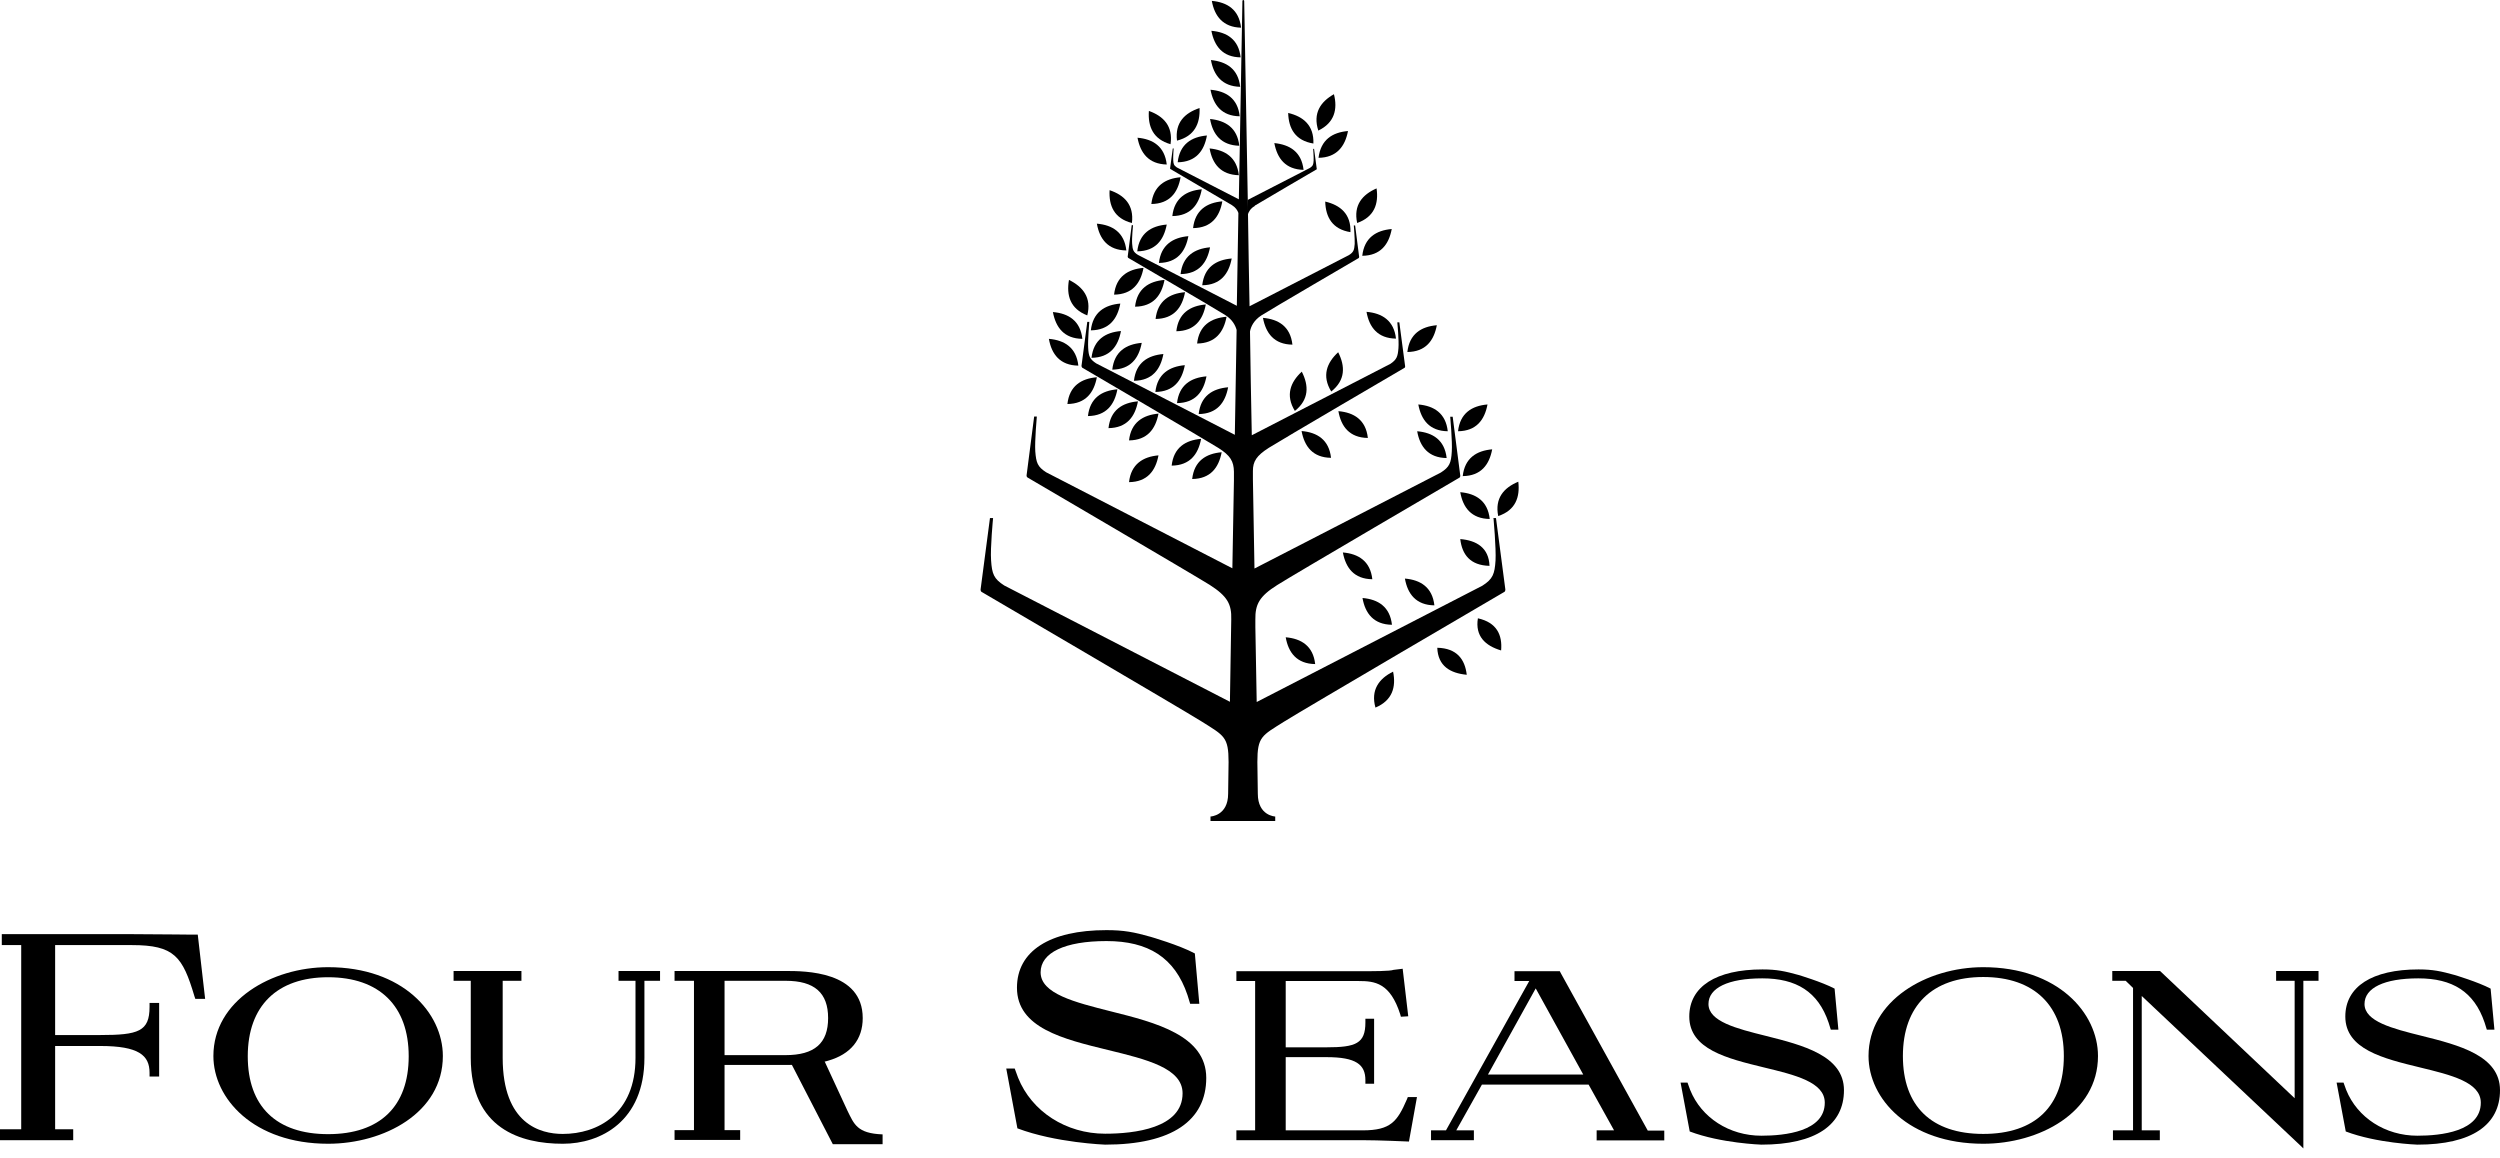 <svg width="190" height="88" viewBox="0 0 190 88" fill="none" xmlns="http://www.w3.org/2000/svg">
<g clip-path="url(#clip0_643_1333)">
<path d="M5.598 86.653H0V85.822H1.612V71.827H0.136V70.996H10.06C12.163 70.996 15.013 71.046 15.03 71.029L15.59 75.915H14.844L14.776 75.712C13.877 72.692 13.249 71.827 10.026 71.827H4.19V78.663H7.617C10.518 78.663 11.366 78.392 11.366 76.526V76.221H12.095V81.819H11.366V81.53C11.366 80.207 10.552 79.495 7.617 79.495H4.19V85.822H5.564V86.653" fill="black"/>
<path d="M24.937 74.27C21.053 74.27 18.83 76.458 18.83 80.275C18.83 84.092 21.002 86.195 24.937 86.195C28.873 86.195 31.061 84.092 31.061 80.275C31.061 76.458 28.839 74.27 24.937 74.27ZM24.937 86.925C19.271 86.925 16.218 83.481 16.218 80.258C16.218 76.034 20.662 73.506 24.937 73.506C30.604 73.506 33.657 76.984 33.657 80.258C33.657 84.584 29.162 86.925 24.937 86.925Z" fill="black"/>
<path d="M42.767 86.925C39.578 86.925 35.778 85.788 35.778 80.394V74.541H34.472V73.795H39.629V74.541H38.204V80.394C38.204 85.432 41.071 86.179 42.767 86.179C45.431 86.179 48.298 84.652 48.298 80.394V74.541H47.008V73.795H50.164V74.541H48.976V80.394C48.976 85.229 45.634 86.925 42.784 86.925" fill="black"/>
<path d="M55.066 80.19H59.697C61.902 80.19 62.937 79.291 62.937 77.374C62.937 75.457 61.902 74.541 59.714 74.541H55.066V80.19ZM59.833 80.937H55.066V85.89H56.253V86.637H51.266V85.89H52.742V74.541H51.266V73.795H59.714C61.156 73.795 65.567 73.795 65.567 77.374C65.567 79.003 64.65 80.122 62.937 80.614C62.937 80.614 61.97 80.937 59.833 80.937Z" fill="black"/>
<path d="M90.809 72.471L91.149 76.288H90.453L90.25 75.627C89.283 72.76 87.264 71.521 84.092 71.521C80.919 71.521 79.087 72.404 79.087 73.896C79.087 75.525 81.683 76.17 84.431 76.865C87.824 77.713 91.675 78.697 91.675 81.921C91.675 85.144 89.096 86.993 83.99 86.993C83.99 86.993 80.241 86.857 77.323 85.754L76.475 81.208H77.119L77.374 81.904C78.409 84.482 81.021 86.162 83.99 86.162C86.195 86.162 89.876 85.754 89.876 83.091C89.876 81.174 87.128 80.513 84.21 79.8C80.8 78.969 77.289 78.121 77.289 75.067C77.289 72.285 79.766 70.69 84.092 70.69C85.415 70.69 86.195 70.843 87.451 71.199C87.451 71.199 89.622 71.827 90.793 72.454" fill="black"/>
<path d="M107.078 86.755H107.01C107.01 86.755 104.788 86.654 103.567 86.654H93.965V85.907H95.39V74.558H93.965V73.812H103.261C104.432 73.812 105.636 73.812 105.908 73.71L106.603 73.625L107.027 77.238L106.468 77.272L106.417 77.086C105.653 74.694 104.483 74.558 103.261 74.558H97.714V79.596H100.818C103.041 79.596 103.77 79.308 103.77 77.713V77.425H104.432V82.362H103.77V82.09C103.77 80.903 103.058 80.343 100.818 80.343H97.714V85.907H103.567C105.704 85.907 106.196 85.229 106.926 83.549L106.993 83.379H107.689L107.078 86.772" fill="black"/>
<path d="M113.067 81.666H120.327L116.714 75.118L113.084 81.666H113.067ZM121.345 86.654V85.907H122.669L120.735 82.43H112.626L110.675 85.907H112.015V86.654H108.758V85.907H109.894L116.222 74.558H115.102V73.812H118.546L118.614 73.947L125.23 85.924H126.485V86.671H121.328L121.345 86.654Z" fill="black"/>
<path d="M150.727 73.506C146.435 73.506 142.008 76.034 142.008 80.258C142.008 83.498 145.061 86.925 150.727 86.925C154.952 86.925 159.447 84.584 159.447 80.258C159.447 76.984 156.394 73.506 150.727 73.506ZM150.727 86.178C146.792 86.178 144.62 84.075 144.62 80.258C144.62 76.441 146.843 74.253 150.727 74.253C154.612 74.253 156.852 76.441 156.852 80.258C156.852 84.075 154.68 86.178 150.727 86.178Z" fill="black"/>
<path d="M160.533 73.795V74.541H161.551L162.111 75.084V85.907H160.584V86.654H164.147V85.907H162.772V75.695L174.919 87.146L175.055 87.281V74.541H176.208V73.795H172.985V74.541H174.393V83.464L164.181 73.812L164.164 73.795H160.533Z" fill="black"/>
<path d="M67.077 86.213C65.126 86.145 64.906 85.415 64.414 84.431L62.632 80.58H60.003L63.294 86.959H67.077V86.213Z" fill="black"/>
<path d="M139.429 75.135L139.717 78.256H139.141L138.971 77.713C138.174 75.372 136.528 74.355 133.933 74.355C131.337 74.355 129.844 75.084 129.844 76.305C129.844 77.629 131.965 78.171 134.221 78.731C136.986 79.427 140.141 80.224 140.141 82.854C140.141 85.483 138.021 86.993 133.865 86.993C133.865 86.993 130.794 86.891 128.419 85.992L127.724 82.277H128.25L128.453 82.837C129.301 84.94 131.422 86.314 133.865 86.314C135.663 86.314 138.683 85.992 138.683 83.804C138.683 82.243 136.443 81.7 134.051 81.123C131.269 80.445 128.385 79.749 128.385 77.255C128.385 74.982 130.421 73.676 133.95 73.676C135.035 73.676 135.663 73.812 136.698 74.1C136.698 74.1 138.462 74.626 139.429 75.135Z" fill="black"/>
<path d="M189.287 75.135L189.576 78.256H188.999L188.829 77.713C188.032 75.372 186.386 74.355 183.791 74.355C181.195 74.355 179.703 75.084 179.703 76.305C179.703 77.629 181.823 78.171 184.079 78.731C186.861 79.427 190 80.224 190 82.854C190 85.483 187.879 86.993 183.723 86.993C183.723 86.993 180.653 86.891 178.278 85.992L177.582 82.277H178.108L178.311 82.837C179.16 84.94 181.28 86.314 183.723 86.314C185.521 86.314 188.541 85.992 188.541 83.804C188.541 82.243 186.285 81.7 183.91 81.123C181.128 80.445 178.244 79.749 178.244 77.255C178.244 74.982 180.279 73.676 183.808 73.676C184.894 73.676 185.521 73.812 186.556 74.1C186.556 74.1 188.32 74.626 189.287 75.135Z" fill="black"/>
<path d="M115.391 36.609C114.289 37.067 113.593 37.864 113.864 39.221C115.188 38.78 115.527 37.779 115.391 36.609Z" fill="black"/>
<path d="M110.98 37.406C111.184 38.577 111.829 39.425 113.22 39.442C113.067 38.068 112.168 37.508 110.98 37.406Z" fill="black"/>
<path d="M113.203 43.005C113.152 41.63 112.219 41.071 110.98 40.969C111.116 42.139 111.727 42.971 113.203 43.005Z" fill="black"/>
<path d="M109.199 24.717C108.012 24.819 107.113 25.378 106.96 26.753C108.351 26.736 108.979 25.887 109.199 24.717Z" fill="black"/>
<path d="M103.855 23.699C104.059 24.87 104.704 25.718 106.095 25.735C105.942 24.361 105.043 23.801 103.855 23.699Z" fill="black"/>
<path d="M103.533 19.441C104.924 19.424 105.552 18.576 105.772 17.405C104.585 17.507 103.686 18.067 103.533 19.441Z" fill="black"/>
<path d="M104.619 14.318C103.533 14.793 102.854 15.59 103.143 16.947C104.449 16.489 104.788 15.488 104.619 14.318Z" fill="black"/>
<path d="M100.717 15.319C100.751 16.506 101.26 17.422 102.634 17.643C102.685 16.269 101.87 15.59 100.717 15.319Z" fill="black"/>
<path d="M100.208 11.994C101.582 11.977 102.227 11.129 102.447 9.958C101.26 10.06 100.378 10.62 100.208 11.994Z" fill="black"/>
<path d="M101.379 7.159C100.361 7.736 99.767 8.601 100.191 9.924C101.43 9.33 101.667 8.296 101.379 7.159Z" fill="black"/>
<path d="M99.818 10.908C99.869 9.534 99.055 8.855 97.901 8.584C97.935 9.771 98.444 10.688 99.818 10.908Z" fill="black"/>
<path d="M99.071 12.91C98.918 11.536 98.019 10.993 96.849 10.874C97.069 12.045 97.697 12.876 99.071 12.91Z" fill="black"/>
<path d="M95.373 15.624C95.78 15.37 100.055 12.876 100.055 12.876C100.055 12.876 100.089 12.859 100.072 12.825L99.869 11.315H99.801C99.801 11.315 99.852 11.96 99.835 12.214C99.818 12.503 99.784 12.604 99.564 12.757L94.814 15.2C94.814 15.573 94.814 15.946 94.83 16.32C94.898 16.099 95.034 15.845 95.356 15.658" fill="black"/>
<path d="M94.321 2.104C94.168 0.729 93.269 0.17 92.099 0.068C92.302 1.221 92.947 2.07 94.321 2.104Z" fill="black"/>
<path d="M94.288 4.36C94.135 2.986 93.236 2.443 92.065 2.341C92.286 3.495 92.914 4.343 94.288 4.36Z" fill="black"/>
<path d="M94.254 6.599C94.101 5.225 93.202 4.682 92.031 4.563C92.235 5.717 92.879 6.565 94.254 6.599Z" fill="black"/>
<path d="M94.219 8.838C94.067 7.464 93.168 6.921 91.997 6.82C92.218 7.973 92.845 8.821 94.219 8.838Z" fill="black"/>
<path d="M94.186 11.078C94.034 9.704 93.134 9.161 91.964 9.042C92.167 10.213 92.812 11.044 94.186 11.078Z" fill="black"/>
<path d="M94.152 13.317C93.999 11.943 93.1 11.4 91.93 11.281C92.133 12.452 92.778 13.283 94.152 13.317Z" fill="black"/>
<path d="M91.166 8.211C90.046 8.584 89.283 9.313 89.452 10.688C90.793 10.348 91.217 9.381 91.166 8.211Z" fill="black"/>
<path d="M89.504 12.333C90.878 12.316 91.523 11.468 91.726 10.297C90.556 10.399 89.657 10.959 89.504 12.333Z" fill="black"/>
<path d="M88.961 10.959C89.165 9.585 88.418 8.821 87.315 8.431C87.231 9.619 87.638 10.586 88.961 10.959Z" fill="black"/>
<path d="M88.672 12.503C88.52 11.129 87.621 10.569 86.45 10.467C86.671 11.637 87.298 12.469 88.672 12.503Z" fill="black"/>
<path d="M91.963 18.796C90.792 18.898 89.876 19.458 89.724 20.832C91.115 20.815 91.742 19.967 91.963 18.796Z" fill="black"/>
<path d="M88.078 19.984C89.469 19.967 90.097 19.119 90.317 17.948C89.147 18.05 88.231 18.61 88.078 19.984Z" fill="black"/>
<path d="M93.609 19.645C92.422 19.746 91.523 20.306 91.37 21.68C92.761 21.663 93.389 20.815 93.609 19.645Z" fill="black"/>
<path d="M90.674 17.337C92.065 17.32 92.693 16.472 92.896 15.302C91.726 15.403 90.826 15.963 90.674 17.337Z" fill="black"/>
<path d="M89.097 16.422C90.488 16.404 91.115 15.556 91.336 14.386C90.165 14.488 89.249 15.047 89.097 16.422Z" fill="black"/>
<path d="M87.502 15.505C88.893 15.488 89.521 14.64 89.724 13.47C88.554 13.571 87.655 14.131 87.502 15.505Z" fill="black"/>
<path d="M88.672 17.066C87.484 17.168 86.585 17.728 86.433 19.102C87.824 19.085 88.451 18.237 88.672 17.066Z" fill="black"/>
<path d="M86.026 16.947C86.195 15.573 85.449 14.827 84.329 14.454C84.261 15.641 84.685 16.608 86.026 16.947Z" fill="black"/>
<path d="M85.602 19.034C85.449 17.66 84.55 17.1 83.362 16.998C83.566 18.169 84.21 19.017 85.602 19.034Z" fill="black"/>
<path d="M86.772 26.057C85.585 26.159 84.686 26.719 84.533 28.093C85.924 28.076 86.552 27.228 86.772 26.057Z" fill="black"/>
<path d="M82.955 27.194C84.346 27.177 84.974 26.329 85.194 25.158C84.007 25.26 83.108 25.82 82.955 27.194Z" fill="black"/>
<path d="M88.418 26.905C87.231 27.007 86.331 27.567 86.179 28.941C87.57 28.924 88.198 28.076 88.418 26.905Z" fill="black"/>
<path d="M90.047 27.753C88.876 27.855 87.96 28.415 87.808 29.789C89.199 29.772 89.826 28.924 90.047 27.753Z" fill="black"/>
<path d="M91.692 28.602C90.505 28.704 89.606 29.263 89.453 30.637C90.844 30.621 91.472 29.772 91.692 28.602Z" fill="black"/>
<path d="M93.338 29.433C92.15 29.535 91.251 30.095 91.099 31.469C92.49 31.452 93.117 30.604 93.338 29.433Z" fill="black"/>
<path d="M90.98 26.108C92.371 26.091 92.998 25.243 93.219 24.072C92.031 24.174 91.132 24.734 90.98 26.108Z" fill="black"/>
<path d="M89.401 25.175C90.792 25.158 91.42 24.31 91.641 23.139C90.453 23.241 89.554 23.801 89.401 25.175Z" fill="black"/>
<path d="M87.824 24.242C89.215 24.225 89.843 23.377 90.064 22.206C88.876 22.308 87.977 22.868 87.824 24.242Z" fill="black"/>
<path d="M86.264 23.309C87.655 23.292 88.282 22.444 88.503 21.273C87.316 21.375 86.416 21.935 86.264 23.309Z" fill="black"/>
<path d="M84.669 22.393C86.06 22.376 86.688 21.528 86.908 20.357C85.721 20.459 84.822 21.019 84.669 22.393Z" fill="black"/>
<path d="M85.144 23.071C83.956 23.173 83.057 23.733 82.904 25.107C84.295 25.09 84.923 24.242 85.144 23.071Z" fill="black"/>
<path d="M82.633 23.971C82.972 22.63 82.311 21.799 81.242 21.273C81.038 22.444 81.327 23.462 82.633 23.971Z" fill="black"/>
<path d="M82.26 25.752C82.107 24.378 81.208 23.818 80.02 23.716C80.241 24.887 80.869 25.735 82.26 25.752Z" fill="black"/>
<path d="M81.954 27.788C81.802 26.413 80.902 25.854 79.715 25.752C79.918 26.922 80.563 27.771 81.954 27.788Z" fill="black"/>
<path d="M85.806 33.471C87.197 33.454 87.824 32.605 88.045 31.435C86.874 31.537 85.958 32.096 85.806 33.471Z" fill="black"/>
<path d="M85.806 36.643C87.197 36.626 87.824 35.778 88.045 34.607C86.874 34.709 85.958 35.269 85.806 36.643Z" fill="black"/>
<path d="M84.245 32.538C85.636 32.521 86.264 31.672 86.484 30.502C85.297 30.604 84.398 31.163 84.245 32.538Z" fill="black"/>
<path d="M82.684 31.621C84.075 31.604 84.702 30.756 84.923 29.586C83.735 29.688 82.836 30.247 82.684 31.621Z" fill="black"/>
<path d="M81.123 30.705C82.514 30.688 83.142 29.84 83.362 28.67C82.175 28.771 81.276 29.331 81.123 30.705Z" fill="black"/>
<path d="M113.508 39.391C113.508 39.391 113.712 41.681 113.661 42.597C113.593 43.632 113.457 44.005 112.66 44.514L95.509 53.353C95.475 51.673 95.441 49.739 95.407 47.653V47.093C95.391 45.939 95.696 45.329 97.07 44.463C98.24 43.717 110.913 36.304 110.913 36.304C110.947 36.287 110.981 36.253 110.981 36.151L110.404 31.672H110.217C110.217 31.672 110.387 33.555 110.336 34.319C110.285 35.184 110.166 35.489 109.505 35.913L95.34 43.208C95.306 41.037 95.255 38.746 95.221 36.422V35.795C95.221 35.065 95.492 34.641 96.408 34.047C97.29 33.487 106.74 27.957 106.74 27.957C106.757 27.957 106.79 27.923 106.79 27.838L106.349 24.496H106.197C106.197 24.496 106.332 25.904 106.282 26.464C106.231 27.109 106.146 27.329 105.671 27.652L95.136 33.08C95.085 30.451 95.034 27.805 95 25.192C95.068 24.819 95.289 24.344 95.865 23.971C96.493 23.563 103.262 19.611 103.262 19.611C103.262 19.611 103.296 19.577 103.296 19.526L102.99 17.134H102.889C102.889 17.134 102.974 18.152 102.957 18.542C102.923 19 102.872 19.17 102.515 19.39L94.966 23.275C94.915 20.849 94.882 18.508 94.848 16.286C94.848 15.912 94.848 15.539 94.831 15.166C94.678 6.497 94.559 0.068 94.559 0.068C94.559 0.034 94.525 0 94.491 0C94.457 0 94.424 0.034 94.424 0.068C94.424 0.068 94.305 6.497 94.152 15.149L89.436 12.723C89.216 12.57 89.182 12.469 89.165 12.18C89.148 11.926 89.198 11.281 89.198 11.281H89.131L88.927 12.791C88.927 12.791 88.927 12.842 88.944 12.842C88.944 12.842 93.219 15.353 93.626 15.59C93.898 15.76 94.05 15.98 94.118 16.184C94.084 18.423 94.033 20.798 93.999 23.241L86.484 19.373C86.128 19.153 86.077 18.983 86.043 18.525C86.009 18.118 86.111 17.117 86.111 17.117H86.009L85.704 19.509C85.704 19.509 85.721 19.577 85.738 19.594C85.738 19.594 92.507 23.546 93.134 23.954C93.66 24.293 93.881 24.717 93.983 25.073C93.932 27.703 93.898 30.4 93.847 33.046L83.312 27.618C82.82 27.296 82.735 27.075 82.701 26.43C82.667 25.87 82.786 24.462 82.786 24.462H82.633L82.192 27.821C82.192 27.821 82.226 27.923 82.243 27.94C82.243 27.94 91.692 33.471 92.574 34.03C93.524 34.624 93.762 35.065 93.779 35.846V36.524C93.745 38.814 93.694 41.054 93.66 43.191L79.512 35.896C78.85 35.472 78.749 35.167 78.681 34.302C78.63 33.538 78.799 31.655 78.799 31.655H78.596L78.019 36.134C78.019 36.236 78.07 36.27 78.087 36.287C78.087 36.287 90.742 43.7 91.93 44.446C93.287 45.312 93.609 45.922 93.575 47.076C93.541 49.383 93.507 51.504 93.474 53.336L76.323 44.497C75.525 43.988 75.39 43.615 75.322 42.58C75.254 41.664 75.474 39.374 75.474 39.374H75.237L74.524 44.803C74.524 44.921 74.575 44.972 74.609 44.989C74.609 44.989 89.945 53.963 91.37 54.862C93.032 55.914 93.372 55.999 93.372 57.916C93.372 58.001 93.338 60.24 93.338 60.325C93.338 62.005 91.998 62.055 91.998 62.055V62.395H96.917V62.055C96.917 62.055 95.594 62.005 95.594 60.325C95.594 60.24 95.56 58.086 95.56 57.916C95.56 55.982 95.899 55.914 97.562 54.862C98.987 53.963 114.323 44.989 114.323 44.989C114.357 44.972 114.407 44.921 114.407 44.803L113.695 39.374H113.457" fill="black"/>
<path d="M89.046 35.388C90.437 35.371 91.065 34.522 91.285 33.352C90.098 33.454 89.199 34.013 89.046 35.388Z" fill="black"/>
<path d="M92.846 34.37C91.658 34.471 90.759 35.031 90.606 36.405C91.998 36.388 92.625 35.54 92.846 34.37Z" fill="black"/>
<path d="M101.175 29.755C102.26 28.89 102.243 27.838 101.701 26.77C100.835 27.567 100.445 28.568 101.175 29.755Z" fill="black"/>
<path d="M98.936 28.245C98.071 29.043 97.68 30.044 98.41 31.231C99.496 30.366 99.479 29.314 98.936 28.245Z" fill="black"/>
<path d="M95.984 24.157C96.205 25.328 96.833 26.176 98.224 26.193C98.071 24.819 97.172 24.259 95.984 24.157Z" fill="black"/>
<path d="M103.957 33.284C103.804 31.91 102.905 31.35 101.718 31.248C101.921 32.419 102.566 33.267 103.957 33.284Z" fill="black"/>
<path d="M101.158 34.794C101.006 33.42 100.106 32.86 98.919 32.758C99.139 33.929 99.767 34.777 101.158 34.794Z" fill="black"/>
<path d="M109.013 46.007C108.86 44.633 107.961 44.073 106.773 43.971C106.977 45.142 107.622 45.99 109.013 46.007Z" fill="black"/>
<path d="M105.789 47.483C105.636 46.109 104.737 45.549 103.55 45.447C103.753 46.618 104.398 47.466 105.789 47.483Z" fill="black"/>
<path d="M102.058 41.987C102.278 43.157 102.906 44.005 104.297 44.022C104.144 42.648 103.245 42.088 102.058 41.987Z" fill="black"/>
<path d="M99.953 50.469C99.8 49.095 98.901 48.535 97.714 48.433C97.917 49.603 98.562 50.452 99.953 50.469Z" fill="black"/>
<path d="M112.32 46.991C112.1 48.348 112.88 49.078 114.085 49.434C114.187 48.263 113.762 47.313 112.32 46.991Z" fill="black"/>
<path d="M109.233 49.23C109.284 50.621 110.217 51.164 111.473 51.283C111.337 50.112 110.726 49.264 109.233 49.23Z" fill="black"/>
<path d="M104.534 53.777C105.824 53.234 106.112 52.216 105.875 51.045C104.806 51.571 104.161 52.437 104.534 53.777Z" fill="black"/>
<path d="M110.03 32.775C109.878 31.401 108.979 30.841 107.791 30.739C108.012 31.91 108.639 32.758 110.03 32.775Z" fill="black"/>
<path d="M109.945 34.811C109.793 33.437 108.894 32.877 107.706 32.775C107.91 33.946 108.554 34.794 109.945 34.811Z" fill="black"/>
<path d="M111.167 36.185C112.558 36.168 113.186 35.32 113.406 34.149C112.219 34.251 111.32 34.811 111.167 36.185Z" fill="black"/>
<path d="M113.05 30.739C111.862 30.841 110.963 31.401 110.811 32.775C112.202 32.758 112.829 31.91 113.05 30.739Z" fill="black"/>
</g>
<defs>
<clipPath id="clip0_643_1333">
<rect width="190" height="87.281" fill="white"/>
</clipPath>
</defs>
</svg>
